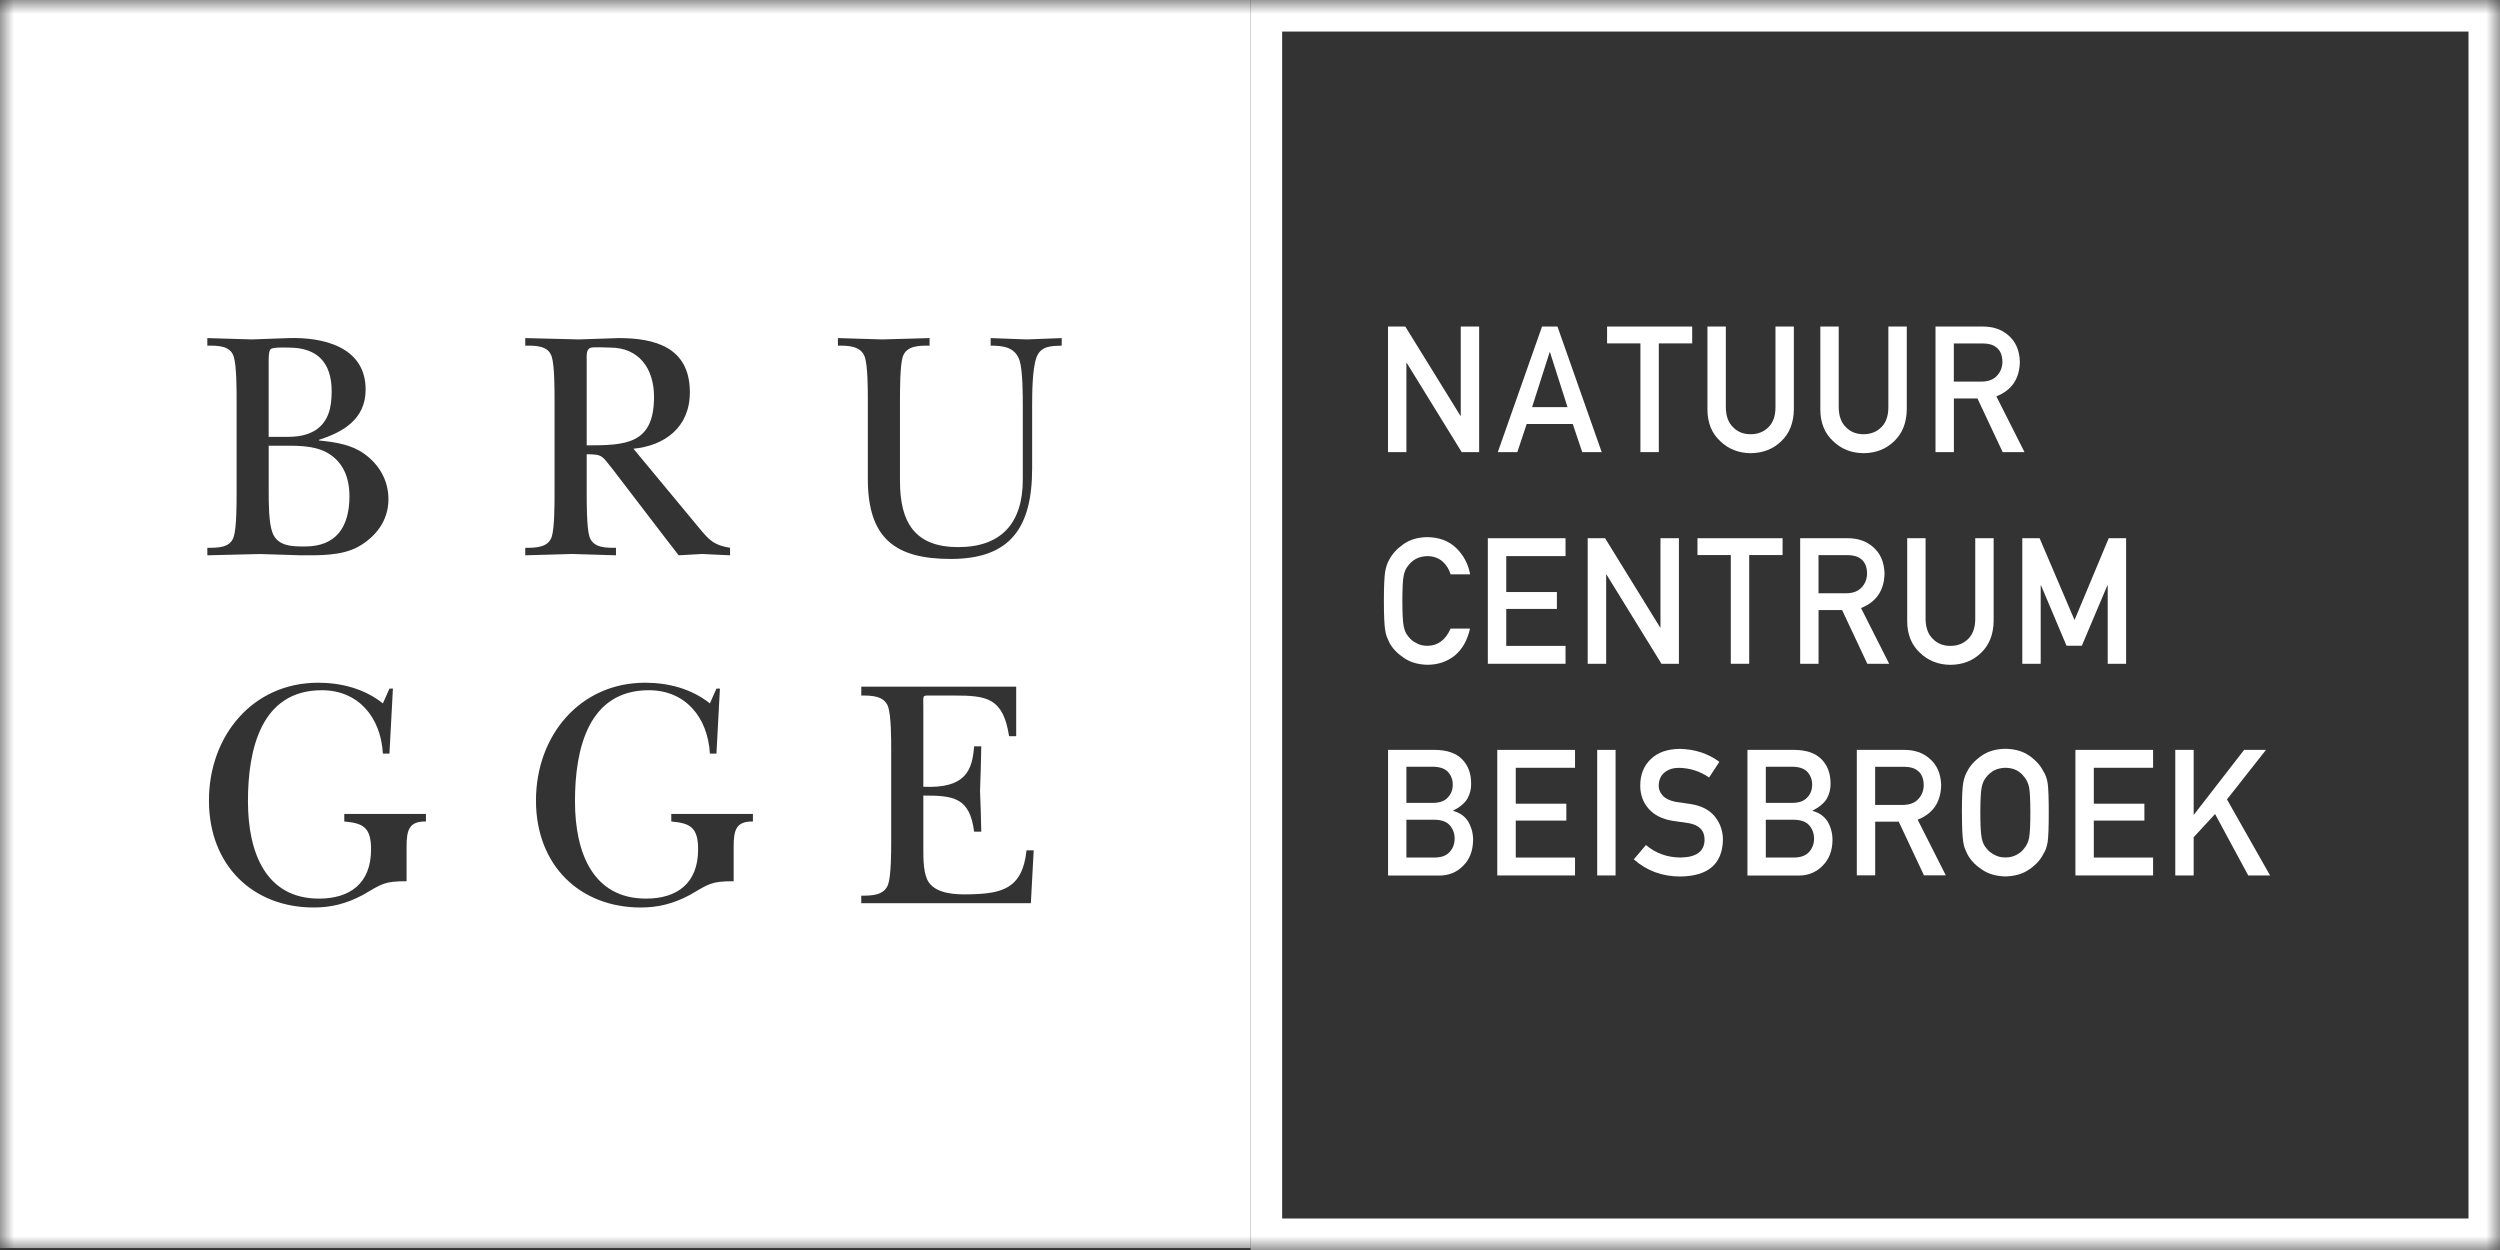 <svg width="90" height="45" viewBox="0 0 90 45" fill="none" xmlns="http://www.w3.org/2000/svg">
<rect x="0" y="0" width="90" height="45" fill="#333333" stroke="none"/>
<g clip-path="url(#clip0_93_227)">
<mask id="mask0_93_227" style="mask-type:luminance" maskUnits="userSpaceOnUse" x="0" y="0" width="90" height="45">
<path d="M90 0H0V45H90V0Z" fill="white"/>
</mask>
<g mask="url(#mask0_93_227)">
<path d="M9.672 13.069C9.672 12.974 9.663 12.645 9.74 12.573C9.831 12.491 10.257 12.514 10.402 12.514C11.403 12.514 11.94 13.033 11.94 14.085C11.94 14.652 11.838 15.16 11.369 15.48C10.931 15.75 10.527 15.727 10.033 15.727H9.672V13.069Z" fill="white"/>
<path d="M11.773 16.294C12.356 16.625 12.58 17.192 12.58 17.866C12.58 18.988 12.086 19.673 10.986 19.673C10.56 19.673 9.999 19.684 9.809 19.177C9.673 18.823 9.673 18.09 9.673 17.689V16.047H10.022C10.594 16.047 11.256 16.011 11.773 16.294Z" fill="white"/>
<path d="M21.973 12.514C21.837 12.514 21.345 12.48 21.243 12.525C21.098 12.598 21.121 12.822 21.121 12.951V16.033C22.522 16.033 23.545 15.999 23.545 14.287C23.545 13.246 22.983 12.514 21.973 12.514ZM21.973 12.514C21.837 12.514 21.345 12.48 21.243 12.525C21.098 12.598 21.121 12.822 21.121 12.951V16.033C22.522 16.033 23.545 15.999 23.545 14.287C23.545 13.246 22.983 12.514 21.973 12.514ZM21.973 12.514C21.837 12.514 21.345 12.48 21.243 12.525C21.098 12.598 21.121 12.822 21.121 12.951V16.033C22.522 16.033 23.545 15.999 23.545 14.287C23.545 13.246 22.983 12.514 21.973 12.514ZM21.973 12.514C21.837 12.514 21.345 12.48 21.243 12.525C21.098 12.598 21.121 12.822 21.121 12.951V16.033C22.522 16.033 23.545 15.999 23.545 14.287C23.545 13.246 22.983 12.514 21.973 12.514ZM0 44.93H45.024V0H0V44.93ZM7.464 19.721C7.822 19.721 8.294 19.732 8.416 19.317C8.518 19 8.518 18.124 8.518 17.748V14.416C8.518 14.038 8.518 13.165 8.416 12.845C8.294 12.432 7.822 12.443 7.464 12.443V12.171C8.001 12.183 8.529 12.208 9.067 12.219C9.516 12.208 9.954 12.183 10.403 12.171C11.582 12.137 13.163 12.455 13.163 14.026C13.163 15.101 12.333 15.562 11.48 15.834V15.857C12.108 15.915 12.682 16.022 13.12 16.342C13.646 16.721 13.984 17.288 13.984 17.972C13.984 18.75 13.523 19.331 12.895 19.684C12.287 20.016 11.48 19.991 10.829 19.991C10.335 19.979 9.854 19.957 9.359 19.945C8.731 19.957 8.092 19.979 7.464 19.991V19.721ZM15.333 29.574C14.727 29.563 14.637 29.881 14.637 30.473V31.724C13.818 31.724 13.752 31.82 13.056 32.221C12.482 32.527 11.934 32.67 11.294 32.67C9.105 32.67 7.522 31.157 7.522 28.819C7.522 26.481 9.105 24.578 11.45 24.578C12.28 24.578 13.113 24.789 13.784 25.322L14.02 24.789H14.145L14.02 27.13H13.784C13.707 25.805 12.888 24.848 11.586 24.848C9.398 24.848 8.926 26.976 8.926 28.842C8.926 30.708 9.577 32.35 11.484 32.35C12.607 32.35 13.358 31.795 13.358 30.579C13.358 29.788 13.079 29.633 12.394 29.574V29.302H15.333V29.574ZM18.909 19.721C19.268 19.721 19.739 19.721 19.864 19.319C19.964 19 19.964 18.124 19.964 17.748V14.416C19.964 14.038 19.964 13.165 19.864 12.845C19.739 12.432 19.268 12.443 18.909 12.443V12.171C19.549 12.183 20.2 12.208 20.839 12.219C21.311 12.208 21.794 12.183 22.266 12.171C23.545 12.171 24.835 12.48 24.835 14.122C24.835 15.396 23.915 16.047 22.803 16.154L25.182 19.022C25.541 19.46 25.711 19.626 26.282 19.721V19.991C25.947 19.979 25.609 19.957 25.273 19.943C24.992 19.957 24.711 19.979 24.432 19.991L23.903 19.306L22.041 16.872C21.669 16.423 21.715 16.353 21.121 16.353V17.748C21.121 18.124 21.121 19 21.22 19.319C21.356 19.732 21.817 19.721 22.175 19.721V19.991C21.658 19.979 21.132 19.957 20.592 19.943C20.032 19.957 19.47 19.979 18.909 19.991V19.721ZM27.105 29.574C26.5 29.563 26.412 29.881 26.412 30.473V31.724C25.59 31.724 25.525 31.82 24.828 32.221C24.257 32.527 23.706 32.67 23.066 32.67C20.878 32.67 19.295 31.157 19.295 28.819C19.295 26.481 20.878 24.578 23.223 24.578C24.053 24.578 24.885 24.789 25.556 25.322L25.792 24.789H25.917L25.792 27.13H25.556C25.479 25.805 24.661 24.848 23.359 24.848C21.171 24.848 20.699 26.976 20.699 28.842C20.699 30.708 21.35 32.35 23.257 32.35C24.38 32.35 25.132 31.795 25.132 30.579C25.132 29.788 24.851 29.633 24.166 29.574V29.302H27.105V29.574ZM37.111 32.516H31.006V32.244C31.364 32.244 31.825 32.244 31.972 31.842C32.083 31.523 32.083 30.649 32.083 30.271V27.012C32.083 26.633 32.083 25.76 31.972 25.44C31.825 25.039 31.364 25.039 31.006 25.039V24.719H36.583V26.504H36.327C36.113 25.12 35.528 25.039 34.34 25.039H33.53C33.362 25.039 33.285 25.027 33.251 25.086C33.229 25.134 33.24 25.263 33.24 25.522V28.323C34.778 28.393 35.002 27.719 35.068 26.869H35.326C35.315 27.402 35.304 27.944 35.281 28.477C35.304 28.96 35.315 29.456 35.326 29.939H35.068C34.911 28.699 34.317 28.64 33.24 28.64V30.579C33.24 30.933 33.24 31.488 33.442 31.772C33.734 32.185 34.428 32.207 34.877 32.196C36.045 32.173 36.807 32.019 36.955 30.613H37.213L37.111 32.516ZM38.222 12.443C37.864 12.455 37.47 12.443 37.313 12.867C37.157 13.294 37.157 14.203 37.157 14.675V16.861C37.157 19.011 36.361 20.122 34.227 20.122C32.219 20.122 31.242 19.376 31.242 17.24V14.416C31.242 14.038 31.242 13.165 31.131 12.845C30.983 12.443 30.523 12.443 30.165 12.443V12.171C30.693 12.183 31.231 12.208 31.759 12.219C32.331 12.208 32.893 12.183 33.465 12.171V12.443C33.106 12.443 32.635 12.432 32.498 12.845C32.399 13.165 32.399 14.038 32.399 14.416V17.322C32.399 18.834 32.959 19.696 34.496 19.696C36.034 19.696 36.821 18.845 36.821 17.262V14.675C36.821 14.262 36.821 13.353 36.708 12.988C36.551 12.491 36.102 12.443 35.664 12.443V12.171C36.102 12.183 36.528 12.208 36.966 12.219C37.381 12.208 37.796 12.183 38.222 12.171V12.443ZM21.121 16.033C22.522 16.033 23.545 15.999 23.545 14.287C23.545 13.246 22.983 12.514 21.973 12.514C21.837 12.514 21.345 12.48 21.243 12.525C21.098 12.598 21.121 12.822 21.121 12.951V16.033ZM21.973 12.514C21.837 12.514 21.345 12.48 21.243 12.525C21.098 12.598 21.121 12.822 21.121 12.951V16.033C22.522 16.033 23.545 15.999 23.545 14.287C23.545 13.246 22.983 12.514 21.973 12.514ZM21.973 12.514C21.837 12.514 21.345 12.48 21.243 12.525C21.098 12.598 21.121 12.822 21.121 12.951V16.033C22.522 16.033 23.545 15.999 23.545 14.287C23.545 13.246 22.983 12.514 21.973 12.514ZM21.973 12.514C21.837 12.514 21.345 12.48 21.243 12.525C21.098 12.598 21.121 12.822 21.121 12.951V16.033C22.522 16.033 23.545 15.999 23.545 14.287C23.545 13.246 22.983 12.514 21.973 12.514ZM21.973 12.514C21.837 12.514 21.345 12.48 21.243 12.525C21.098 12.598 21.121 12.822 21.121 12.951V16.033C22.522 16.033 23.545 15.999 23.545 14.287C23.545 13.246 22.983 12.514 21.973 12.514Z" fill="white"/>
<path d="M88.866 43.866H46.157V1.136H88.866V43.868V43.866ZM90 0H45.023V45H90V0Z" fill="white"/>
<path d="M49.968 11.756H50.591L52.576 14.97H52.587V11.756H53.249V16.276H52.621L50.641 13.063H50.63V16.276H49.968V11.756Z" fill="white"/>
<path d="M56.62 15.265H54.96L54.624 16.276H53.921L55.513 11.756H56.069L57.661 16.276H56.96L56.62 15.265ZM56.431 14.657L55.799 12.679H55.787L55.155 14.657H56.434H56.431Z" fill="white"/>
<path d="M59.055 12.362H57.855V11.756H60.919V12.362H59.717V16.276H59.055V12.362Z" fill="white"/>
<path d="M61.468 11.756H62.13V14.673C62.135 14.981 62.221 15.217 62.389 15.378C62.552 15.548 62.765 15.632 63.023 15.632C63.282 15.632 63.495 15.548 63.665 15.378C63.829 15.217 63.915 14.981 63.917 14.673V11.756H64.579V14.745C64.57 15.222 64.423 15.598 64.132 15.877C63.84 16.165 63.47 16.31 63.023 16.315C62.586 16.31 62.218 16.165 61.924 15.877C61.624 15.598 61.47 15.222 61.468 14.748V11.756Z" fill="white"/>
<path d="M65.532 11.756H66.194V14.673C66.199 14.981 66.285 15.217 66.453 15.378C66.616 15.548 66.829 15.632 67.088 15.632C67.347 15.632 67.56 15.548 67.73 15.378C67.893 15.217 67.979 14.981 67.981 14.673V11.756H68.644V14.745C68.635 15.222 68.487 15.598 68.197 15.877C67.904 16.165 67.535 16.31 67.088 16.315C66.65 16.31 66.283 16.165 65.988 15.877C65.689 15.598 65.534 15.222 65.532 14.748V11.756Z" fill="white"/>
<path d="M69.676 11.756H71.386C71.751 11.756 72.048 11.856 72.279 12.053C72.556 12.278 72.701 12.6 72.715 13.017C72.706 13.632 72.424 14.049 71.869 14.269L72.882 16.276H72.096L71.188 14.344H70.34V16.276H69.678V11.756H69.676ZM70.338 13.738H71.343C71.592 13.734 71.778 13.659 71.903 13.514C72.025 13.38 72.087 13.212 72.087 13.017C72.082 12.781 72.009 12.611 71.867 12.505C71.753 12.412 71.592 12.364 71.379 12.364H70.338V13.738Z" fill="white"/>
<path d="M52.92 22.633C52.825 23.052 52.642 23.374 52.372 23.599C52.093 23.821 51.764 23.932 51.383 23.932C51.038 23.923 50.752 23.837 50.521 23.671C50.288 23.512 50.117 23.329 50.011 23.12C49.979 23.052 49.95 22.986 49.925 22.925C49.9 22.862 49.882 22.78 49.866 22.682C49.836 22.501 49.82 22.152 49.82 21.635C49.82 21.118 49.836 20.759 49.866 20.58C49.897 20.403 49.947 20.258 50.013 20.149C50.12 19.941 50.29 19.755 50.523 19.591C50.755 19.426 51.04 19.342 51.385 19.337C51.807 19.342 52.152 19.471 52.419 19.725C52.685 19.982 52.855 20.299 52.925 20.675H52.222C52.167 20.494 52.07 20.337 51.927 20.208C51.778 20.086 51.598 20.022 51.385 20.02C51.229 20.024 51.095 20.056 50.981 20.115C50.866 20.177 50.775 20.256 50.705 20.349C50.619 20.446 50.562 20.571 50.532 20.725C50.501 20.886 50.485 21.19 50.485 21.635C50.485 22.079 50.501 22.381 50.532 22.54C50.56 22.696 50.619 22.823 50.705 22.921C50.775 23.014 50.868 23.091 50.981 23.147C51.093 23.215 51.229 23.249 51.385 23.249C51.757 23.249 52.038 23.043 52.222 22.63H52.925L52.92 22.633Z" fill="white"/>
<path d="M53.562 19.376H56.359V20.02H54.225V21.313H56.048V21.921H54.225V23.252H56.359V23.896H53.562V19.376Z" fill="white"/>
<path d="M57.157 19.376H57.783L59.765 22.59H59.777V19.376H60.441V23.896H59.813L57.833 20.682H57.822V23.896H57.157V19.376Z" fill="white"/>
<path d="M62.309 19.982H61.109V19.376H64.173V19.982H62.971V23.896H62.309V19.982Z" fill="white"/>
<path d="M64.804 19.376H66.514C66.879 19.376 67.176 19.476 67.407 19.673C67.684 19.898 67.829 20.22 67.843 20.637C67.834 21.251 67.552 21.669 66.997 21.889L68.01 23.896H67.224L66.316 21.963H65.468V23.896H64.806V19.376H64.804ZM65.466 21.358H66.471C66.72 21.354 66.906 21.279 67.031 21.134C67.153 21 67.214 20.832 67.214 20.637C67.21 20.401 67.137 20.231 66.995 20.124C66.881 20.031 66.72 19.984 66.507 19.984H65.466V21.358Z" fill="white"/>
<path d="M68.659 19.376H69.321V22.292C69.326 22.601 69.412 22.834 69.58 22.998C69.743 23.168 69.956 23.252 70.215 23.252C70.474 23.252 70.687 23.168 70.857 22.998C71.02 22.837 71.106 22.601 71.109 22.292V19.376H71.771V22.365C71.762 22.841 71.614 23.218 71.324 23.497C71.031 23.785 70.662 23.93 70.215 23.934C69.777 23.93 69.41 23.785 69.115 23.497C68.816 23.218 68.661 22.841 68.659 22.367V19.376Z" fill="white"/>
<path d="M72.803 19.376H73.426L74.683 22.322L75.914 19.376H76.54V23.896H75.878V21.077H75.864L74.946 23.247H74.395L73.479 21.077H73.465V23.896H72.803V19.376Z" fill="white"/>
<path d="M49.968 26.996H51.664C52.095 27.001 52.417 27.112 52.635 27.332C52.852 27.552 52.961 27.844 52.961 28.209C52.966 28.395 52.923 28.572 52.832 28.742C52.787 28.824 52.721 28.899 52.635 28.971C52.549 29.049 52.442 29.116 52.317 29.18V29.194C52.555 29.257 52.737 29.386 52.859 29.581C52.973 29.781 53.032 30.001 53.032 30.237C53.027 30.627 52.909 30.935 52.678 31.164C52.447 31.402 52.158 31.52 51.816 31.52H49.97V27.001L49.968 26.996ZM50.63 27.604V28.903H51.589C51.832 28.903 52.009 28.837 52.124 28.706C52.24 28.586 52.299 28.434 52.299 28.25C52.299 28.067 52.24 27.912 52.124 27.785C52.011 27.667 51.832 27.606 51.589 27.602H50.63V27.604ZM50.63 29.511V30.872H51.653C51.9 30.867 52.079 30.799 52.195 30.663C52.31 30.532 52.367 30.373 52.367 30.191C52.367 30.01 52.31 29.845 52.195 29.713C52.081 29.581 51.9 29.516 51.653 29.511H50.63Z" fill="white"/>
<path d="M53.902 26.996H56.701V27.64H54.567V28.933H56.388V29.541H54.567V30.872H56.701V31.516H53.902V26.996Z" fill="white"/>
<path d="M58.161 26.996H57.499V31.516H58.161V26.996Z" fill="white"/>
<path d="M59.253 30.42C59.602 30.717 60.017 30.867 60.498 30.871C61.067 30.862 61.355 30.654 61.364 30.241C61.369 29.903 61.178 29.701 60.793 29.633C60.616 29.608 60.423 29.581 60.212 29.549C59.836 29.486 59.55 29.341 59.353 29.118C59.151 28.889 59.049 28.61 59.049 28.282C59.049 27.887 59.176 27.567 59.43 27.327C59.677 27.087 60.024 26.964 60.477 26.959C61.022 26.973 61.496 27.127 61.897 27.427L61.528 27.989C61.199 27.765 60.838 27.649 60.443 27.642C60.239 27.642 60.069 27.694 59.933 27.801C59.79 27.91 59.718 28.073 59.713 28.291C59.713 28.422 59.763 28.538 59.861 28.644C59.958 28.751 60.117 28.826 60.332 28.869C60.453 28.889 60.616 28.912 60.824 28.939C61.235 28.998 61.539 29.15 61.734 29.395C61.929 29.638 62.026 29.919 62.026 30.239C62.004 31.103 61.491 31.543 60.489 31.554C59.84 31.554 59.282 31.348 58.817 30.937L59.253 30.422V30.42Z" fill="white"/>
<path d="M62.906 26.996H64.603C65.034 27.001 65.356 27.112 65.573 27.332C65.791 27.552 65.9 27.844 65.9 28.209C65.904 28.395 65.861 28.572 65.771 28.742C65.725 28.824 65.659 28.899 65.573 28.971C65.487 29.049 65.38 29.116 65.256 29.18V29.194C65.494 29.257 65.675 29.386 65.798 29.581C65.911 29.781 65.97 30.001 65.97 30.237C65.966 30.627 65.848 30.935 65.616 31.164C65.385 31.402 65.097 31.52 64.755 31.52H62.908V27.001L62.906 26.996ZM63.569 27.604V28.903H64.528C64.77 28.903 64.947 28.837 65.063 28.706C65.179 28.586 65.238 28.434 65.238 28.25C65.238 28.067 65.179 27.912 65.063 27.785C64.95 27.667 64.77 27.606 64.528 27.602H63.569V27.604ZM63.569 29.511V30.872H64.591C64.838 30.867 65.018 30.799 65.133 30.663C65.249 30.532 65.306 30.373 65.306 30.191C65.306 30.01 65.249 29.845 65.133 29.713C65.02 29.581 64.838 29.516 64.591 29.511H63.569Z" fill="white"/>
<path d="M66.843 26.996H68.553C68.918 26.996 69.215 27.096 69.446 27.293C69.723 27.517 69.868 27.84 69.882 28.257C69.873 28.871 69.591 29.289 69.036 29.509L70.049 31.513H69.263L68.355 29.581H67.507V31.513H66.845V26.994L66.843 26.996ZM67.505 28.978H68.51C68.759 28.973 68.945 28.899 69.07 28.753C69.192 28.617 69.254 28.452 69.254 28.257C69.249 28.021 69.176 27.849 69.034 27.744C68.92 27.651 68.759 27.604 68.546 27.604H67.505V28.978Z" fill="white"/>
<path d="M70.628 29.255C70.628 28.729 70.644 28.377 70.673 28.198C70.705 28.021 70.755 27.876 70.821 27.767C70.927 27.558 71.097 27.372 71.331 27.212C71.56 27.046 71.848 26.962 72.193 26.957C72.542 26.962 72.83 27.046 73.064 27.212C73.293 27.375 73.46 27.561 73.562 27.769C73.637 27.878 73.687 28.023 73.717 28.2C73.742 28.377 73.755 28.729 73.755 29.255C73.755 29.781 73.742 30.121 73.717 30.302C73.689 30.484 73.637 30.629 73.562 30.74C73.46 30.949 73.295 31.133 73.064 31.291C72.832 31.457 72.542 31.543 72.193 31.552C71.848 31.543 71.56 31.457 71.331 31.291C71.097 31.133 70.927 30.949 70.821 30.74C70.789 30.672 70.76 30.606 70.734 30.545C70.71 30.482 70.691 30.4 70.676 30.302C70.646 30.121 70.63 29.772 70.63 29.255M71.292 29.255C71.292 29.699 71.308 30.001 71.34 30.16C71.367 30.316 71.426 30.445 71.512 30.541C71.583 30.634 71.676 30.709 71.789 30.767C71.903 30.835 72.036 30.869 72.193 30.869C72.349 30.869 72.488 30.835 72.606 30.767C72.717 30.709 72.805 30.634 72.871 30.541C72.957 30.443 73.016 30.316 73.048 30.16C73.077 30.003 73.093 29.702 73.093 29.255C73.093 28.808 73.077 28.506 73.048 28.345C73.016 28.194 72.957 28.067 72.871 27.969C72.805 27.876 72.717 27.799 72.606 27.735C72.49 27.674 72.352 27.642 72.193 27.64C72.036 27.645 71.903 27.676 71.789 27.735C71.676 27.797 71.583 27.876 71.512 27.969C71.426 28.067 71.37 28.191 71.34 28.345C71.308 28.506 71.292 28.81 71.292 29.255Z" fill="white"/>
<path d="M74.715 26.996H77.511V27.64H75.377V28.933H77.198V29.541H75.377V30.872H77.511V31.516H74.715V26.996Z" fill="white"/>
<path d="M78.31 26.996H78.972V29.323H78.985L80.788 26.996H81.575L80.171 28.779L81.723 31.516H80.936L79.743 29.305L78.972 30.139V31.516H78.31V26.996Z" fill="white"/>
</g>
</g>
<defs>
<clipPath id="clip0_93_227">
<rect width="90" height="45" fill="white"/>
</clipPath>
</defs>
</svg>
